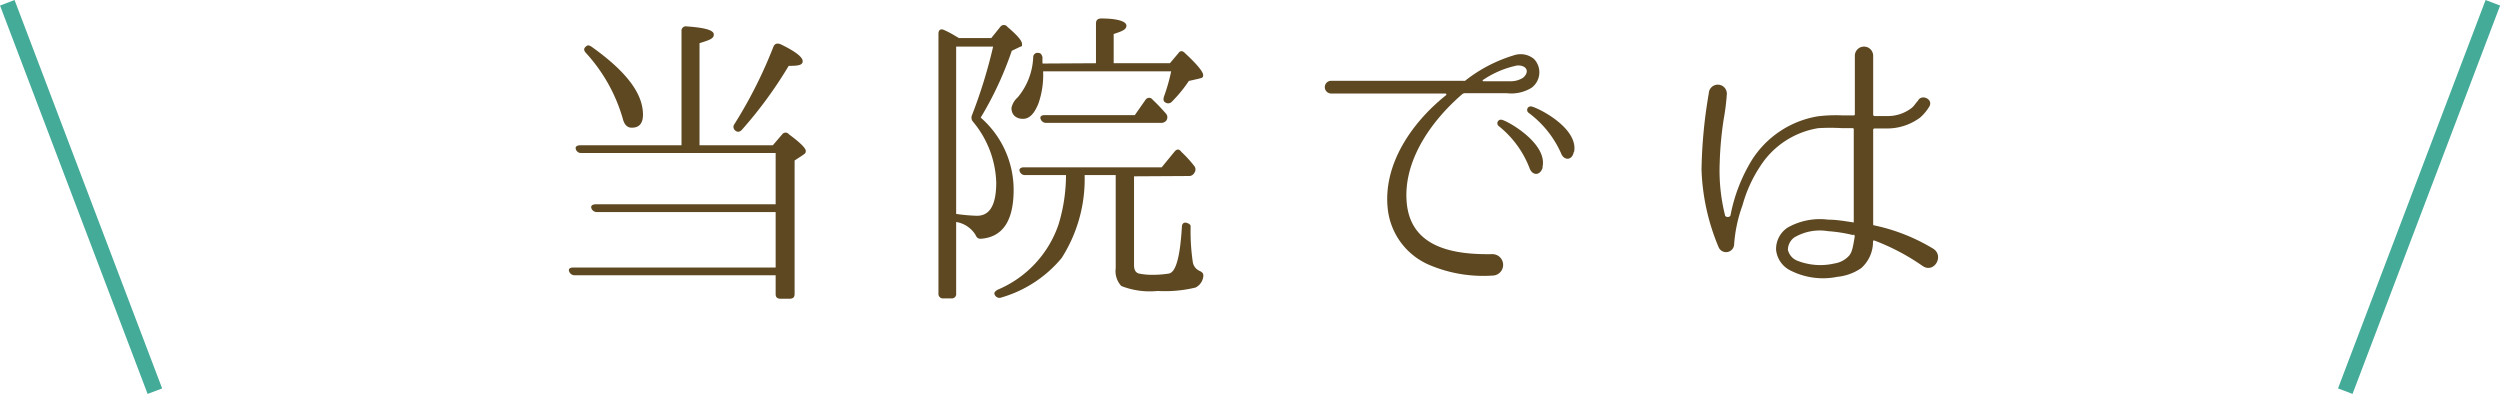 <svg xmlns="http://www.w3.org/2000/svg" viewBox="0 0 160.93 25.36"><defs><style>.cls-1{fill:#5e4821;}.cls-2{fill:none;stroke:#43ab98;stroke-miterlimit:10;}</style></defs><title>counseling_title1</title><g id="レイヤー_2" data-name="レイヤー 2"><g id="contents"><path class="cls-1" d="M49.93,17.22V13.65H38.43a.37.37,0,0,1-.36-.24c-.06-.16.06-.26.3-.26H49.93V9.85H37.41a.34.34,0,0,1-.34-.24c-.06-.16.06-.26.3-.26h6.5V2a.28.28,0,0,1,.34-.3c1.16.08,1.74.24,1.74.52s-.3.36-.92.56V9.35h4.72l.6-.7a.27.27,0,0,1,.44,0c.74.54,1.08.9,1.08,1.06s-.06.18-.2.28l-.52.34v8.6c0,.2-.1.3-.32.3h-.58c-.22,0-.32-.1-.32-.3V17.72H37a.37.37,0,0,1-.36-.24c-.06-.14,0-.26.28-.26ZM38.07,3c2.22,1.58,3.32,3,3.32,4.38q0,.84-.72.84c-.28,0-.48-.18-.58-.58a10.59,10.59,0,0,0-2.38-4.24c-.14-.16-.14-.28,0-.4S37.91,2.91,38.07,3ZM47.27,8a29.45,29.45,0,0,0,2.52-5c.08-.18.22-.24.44-.16,1,.48,1.44.84,1.44,1.1s-.3.3-.9.3a27.25,27.25,0,0,1-3,4.1c-.14.16-.28.18-.42.08S47.17,8.13,47.27,8Z"/><path class="cls-1" d="M65.25,12.21c0,2-.7,3.06-2.12,3.16-.18,0-.26-.08-.34-.26a1.8,1.8,0,0,0-1.24-.82v4.6a.28.28,0,0,1-.3.32h-.52a.29.29,0,0,1-.32-.32V2.17c0-.24.14-.34.36-.24a6.4,6.4,0,0,1,.72.38l.24.14h2.08l.58-.72a.28.28,0,0,1,.46,0c.64.54.94.9.94,1.1s0,.12-.16.2l-.5.24a22,22,0,0,1-2,4.3A6.17,6.17,0,0,1,65.25,12.21Zm-2.68-4.8A32.2,32.2,0,0,0,63.93,3H61.55V13.77a11.39,11.39,0,0,0,1.34.12c.84,0,1.24-.72,1.24-2.14a6.4,6.4,0,0,0-1.5-3.92A.4.4,0,0,1,62.57,7.41ZM73,11.35v5.72c0,.3.1.48.32.54a4.23,4.23,0,0,0,.92.08,6.57,6.57,0,0,0,1-.08c.44-.08.72-1,.84-3,0-.24.16-.34.38-.24s.18.16.18.36a13.61,13.61,0,0,0,.14,2.12.75.75,0,0,0,.42.58c.18.08.28.16.26.36a.92.92,0,0,1-.5.72,8.37,8.37,0,0,1-2.44.22,5,5,0,0,1-2.34-.32,1.41,1.41,0,0,1-.36-1.14v-6h-2a9.44,9.44,0,0,1-1.48,5.34,7.89,7.89,0,0,1-3.88,2.54.33.33,0,0,1-.42-.16c-.08-.12,0-.24.18-.34a7,7,0,0,0,3.92-4.2,10.88,10.88,0,0,0,.48-3.18H66a.35.35,0,0,1-.36-.24c-.06-.16.06-.26.28-.26h8.86l.82-1c.14-.18.3-.2.44,0a7.71,7.71,0,0,1,.84.92.36.36,0,0,1,0,.44.38.38,0,0,1-.36.2ZM70.55,4.07V1.51c0-.22.12-.32.34-.32,1.08,0,1.62.2,1.62.46s-.28.36-.82.54V4.07h3.62l.54-.64c.12-.18.28-.18.44,0,.78.72,1.16,1.2,1.16,1.4s-.1.18-.3.24l-.62.14a8.71,8.71,0,0,1-1.08,1.32.32.32,0,0,1-.44.06c-.12-.06-.14-.2-.08-.38a11.59,11.59,0,0,0,.46-1.62H67.15v.06a5.58,5.58,0,0,1-.3,2c-.26.66-.58,1-1,1s-.74-.24-.74-.7a1.24,1.24,0,0,1,.4-.68,4.29,4.29,0,0,0,1-2.6.28.28,0,0,1,.36-.26c.12,0,.2.12.24.28a3.08,3.08,0,0,0,0,.4Zm2.5,3.34.7-1a.27.27,0,0,1,.44,0c.32.3.6.6.88.92a.36.36,0,0,1,0,.44.42.42,0,0,1-.34.14H67.33A.36.36,0,0,1,67,7.69c-.08-.16,0-.28.26-.28Z"/><path class="cls-1" d="M98.59,5.65A2.49,2.49,0,0,1,97,6H94.31a.28.28,0,0,0-.18.06c-2,1.72-3.8,4.28-3.58,6.94.24,3,3.12,3.4,5.52,3.36a.69.69,0,0,1,0,1.38,8.88,8.88,0,0,1-4-.66,4.44,4.44,0,0,1-2.74-3.66c-.3-2.84,1.54-5.52,3.74-7.28a.07.07,0,0,0,0-.12H85.69a.41.41,0,1,1,0-.82h8.5a.28.28,0,0,0,.12,0,9.45,9.45,0,0,1,3.14-1.64,1.35,1.35,0,0,1,1.3.24A1.24,1.24,0,0,1,98.59,5.65Zm-1-1.42a6.13,6.13,0,0,0-2.1.9.05.05,0,0,0,0,.1h1.74A1.47,1.47,0,0,0,98.05,5C98.55,4.55,98.17,4.13,97.57,4.23Zm1.72,6.54c-.16.56-.66.54-.84.08a6.39,6.39,0,0,0-2-2.74.23.23,0,0,1,.2-.4C97.07,7.79,99.65,9.25,99.29,10.77Zm2-1c-.1.58-.64.58-.82.1a6.54,6.54,0,0,0-2.08-2.6.23.23,0,0,1,.16-.42C99,6.93,101.61,8.23,101.33,9.77Z"/><path class="cls-1" d="M123.79,17.14a14.13,14.13,0,0,0-3.14-1.66c-.06,0-.08,0-.08.1a2.27,2.27,0,0,1-.76,1.68,3.27,3.27,0,0,1-1.54.56,4.62,4.62,0,0,1-3-.4,1.67,1.67,0,0,1-.94-1.34,1.65,1.65,0,0,1,.76-1.44,4.23,4.23,0,0,1,2.6-.5c.56,0,1.08.1,1.64.18,0,0,0,0,0,0V8.33a.07.07,0,0,0-.08-.08h-.66a13,13,0,0,0-1.54,0,5.47,5.47,0,0,0-3.72,2.42,8.7,8.7,0,0,0-1.16,2.54,9.18,9.18,0,0,0-.54,2.52.52.52,0,0,1-1,.18,14,14,0,0,1-1.1-5A31.6,31.6,0,0,1,110,6a.58.58,0,0,1,1.16.06,14.68,14.68,0,0,1-.2,1.6,22.35,22.35,0,0,0-.26,2.84,11.85,11.85,0,0,0,.34,3.34c0,.16.34.18.36,0a10.65,10.65,0,0,1,1.36-3.52A6.24,6.24,0,0,1,117,7.49a9.54,9.54,0,0,1,1.66-.06h.66a.07.07,0,0,0,.08-.08l0-3.76a.59.59,0,1,1,1.18,0v3.8a.09.09,0,0,0,.08.08h.8a2.5,2.5,0,0,0,1.62-.54c.16-.14.24-.3.38-.44.22-.46,1-.12.74.36v0a3,3,0,0,1-.6.72,3.56,3.56,0,0,1-2.12.7h-.82a.09.09,0,0,0-.08.08v6.06c0,.06,0,.1.08.1A12.19,12.19,0,0,1,124.43,16C125.17,16.44,124.53,17.6,123.79,17.14Zm-4.48-2a9.32,9.32,0,0,0-1.64-.26,3.23,3.23,0,0,0-2.16.4,1,1,0,0,0-.42.8,1,1,0,0,0,.6.7,4.05,4.05,0,0,0,2.4.18,1.6,1.6,0,0,0,.94-.5c.18-.22.24-.48.36-1.22C119.39,15.14,119.37,15.1,119.31,15.1Z"/><line class="cls-2" x1="0.47" y1="0.18" x2="9.97" y2="25.18"/><line class="cls-2" x1="160.47" y1="0.18" x2="150.97" y2="25.18"/></g></g></svg>